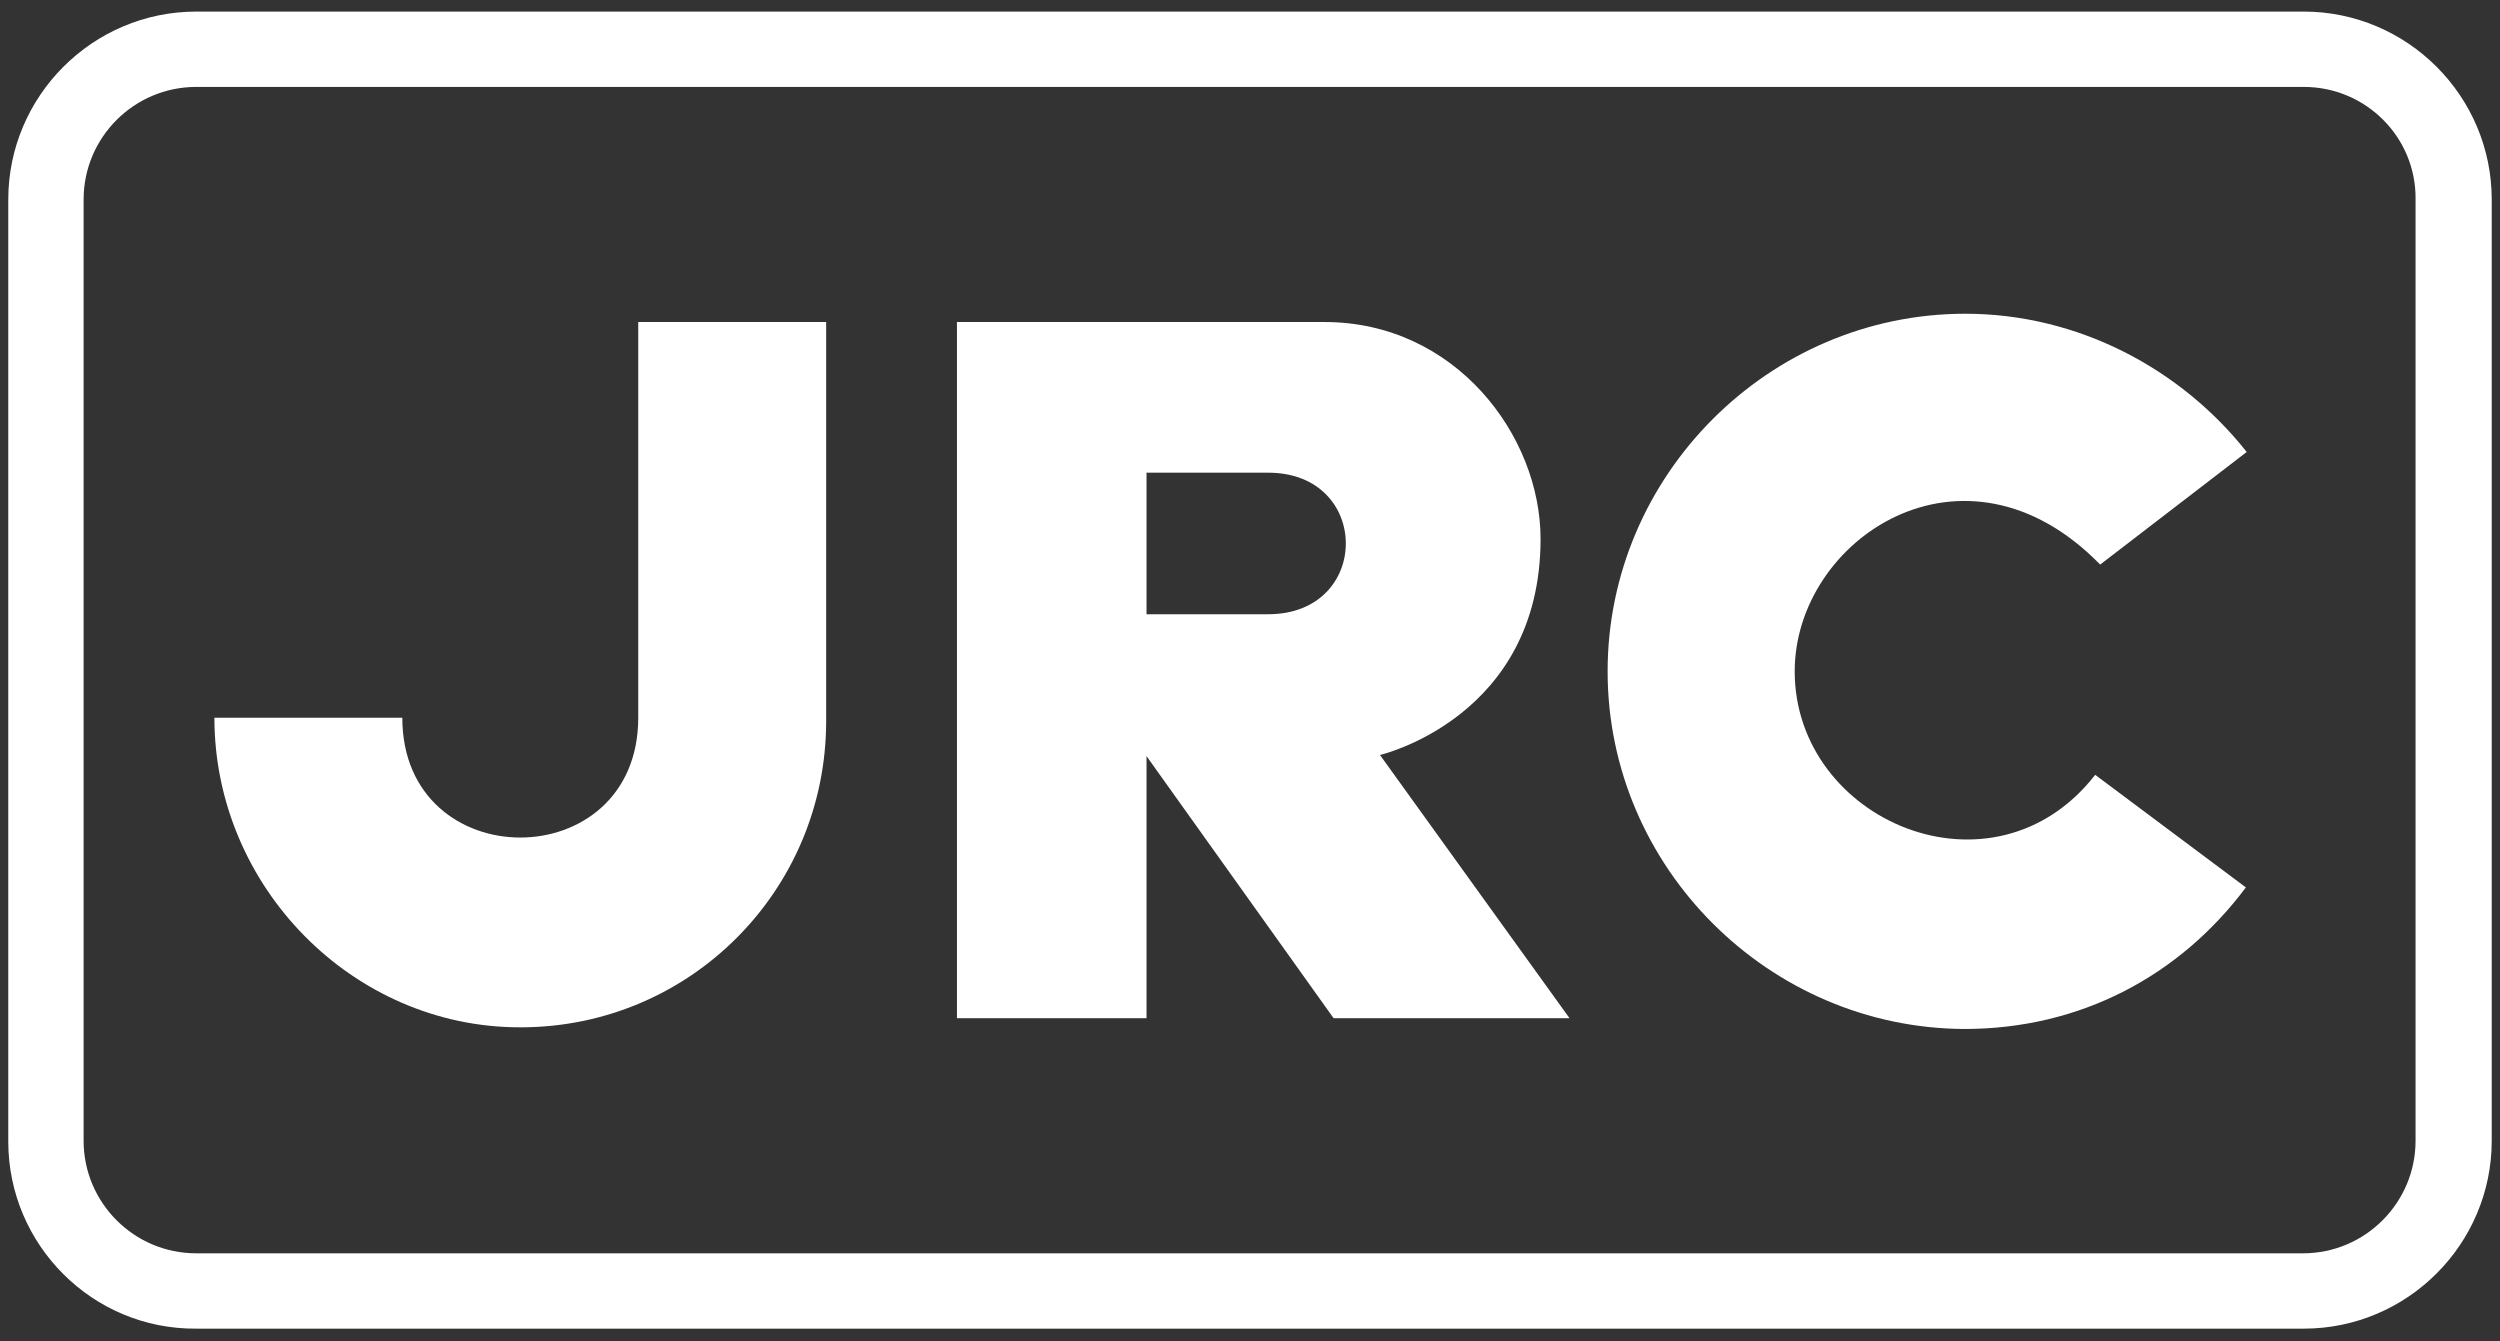 <?xml version="1.0" encoding="utf-8"?>
<!-- Generator: Adobe Illustrator 22.1.0, SVG Export Plug-In . SVG Version: 6.00 Build 0)  -->
<svg xmlns="http://www.w3.org/2000/svg" xmlns:xlink="http://www.w3.org/1999/xlink" version="1.1" id="Layer_1" x="0px" y="0px" viewBox="0 0 302 162" style="enable-background:new 0 0 302 162;" xml:space="preserve" width="302" height="162">
<rect x="0" y="0" width="302" height="162" fill="#333333" stroke="none"/>
<style type="text/css">
	.st0{fill:none;}
	.st1{fill:#FFFFFF;}
</style>
<rect class="st0" width="302" height="162"/>
<g>
	<g>
		<g>
			<path class="st1" d="M99.8,38.9v48.2c0,20.5-16.5,37-36.9,37h-0.1c-20.2,0-36.9-17-36.9-37.4h22.7c0,19.3,28.5,19.3,28.5,0V38.9     H99.8z"/>
			<path class="st1" d="M77.1,38.9"/>
			<path class="st1" d="M77.1,38.9"/>
		</g>
		<g>
			<path class="st1" d="M115.7,38.9"/>
			<path class="st1" d="M115.7,38.9"/>
			<path class="st1" d="M160.1,38.9"/>
			<path class="st1" d="M138.5,74.2h14.7c12.5,0,12.5-17.1,0-17.1h-14.7V123h-22.9V38.9H160c15.8,0,26.1,13.7,26.1,26.2     c0,21.6-19.4,26.1-19.4,26.1l22.9,31.8h-28.5l-22.7-31.8L138.5,74.2L138.5,74.2z"/>
		</g>
		<g>
			<path class="st1" d="M194.2,81.1c0-23.7,19.5-43.2,43.2-43.2c13.7,0,26.1,6.7,34,16.7l-17.7,13.6c-16.4-16.8-36.9-3.1-36.9,12.9     c0,18.1,24,28.3,36.3,12.5l18.2,13.6c-8,10.7-20,17.1-34,17.1C213.7,124.2,194.2,104.8,194.2,81.1z"/>
		</g>
		<path class="st1" d="M278.3,10.5H23.7c-7.5,0-13.6,6.1-13.6,13.6v113.7c0,7.5,6.1,13.6,13.6,13.6h254.5c7.5,0,13.6-6.1,13.6-13.6    V24.1C291.9,16.6,285.8,10.5,278.3,10.5V1.4c12.5,0,22.7,10.2,22.7,22.7v113.7c0,12.5-10.2,22.7-22.7,22.7H23.7    C11.2,160.6,1,150.4,1,137.9V24.1C1,11.6,11.2,1.4,23.7,1.4h254.6L278.3,10.5L278.3,10.5z"/>
	</g>
</g>
</svg>
